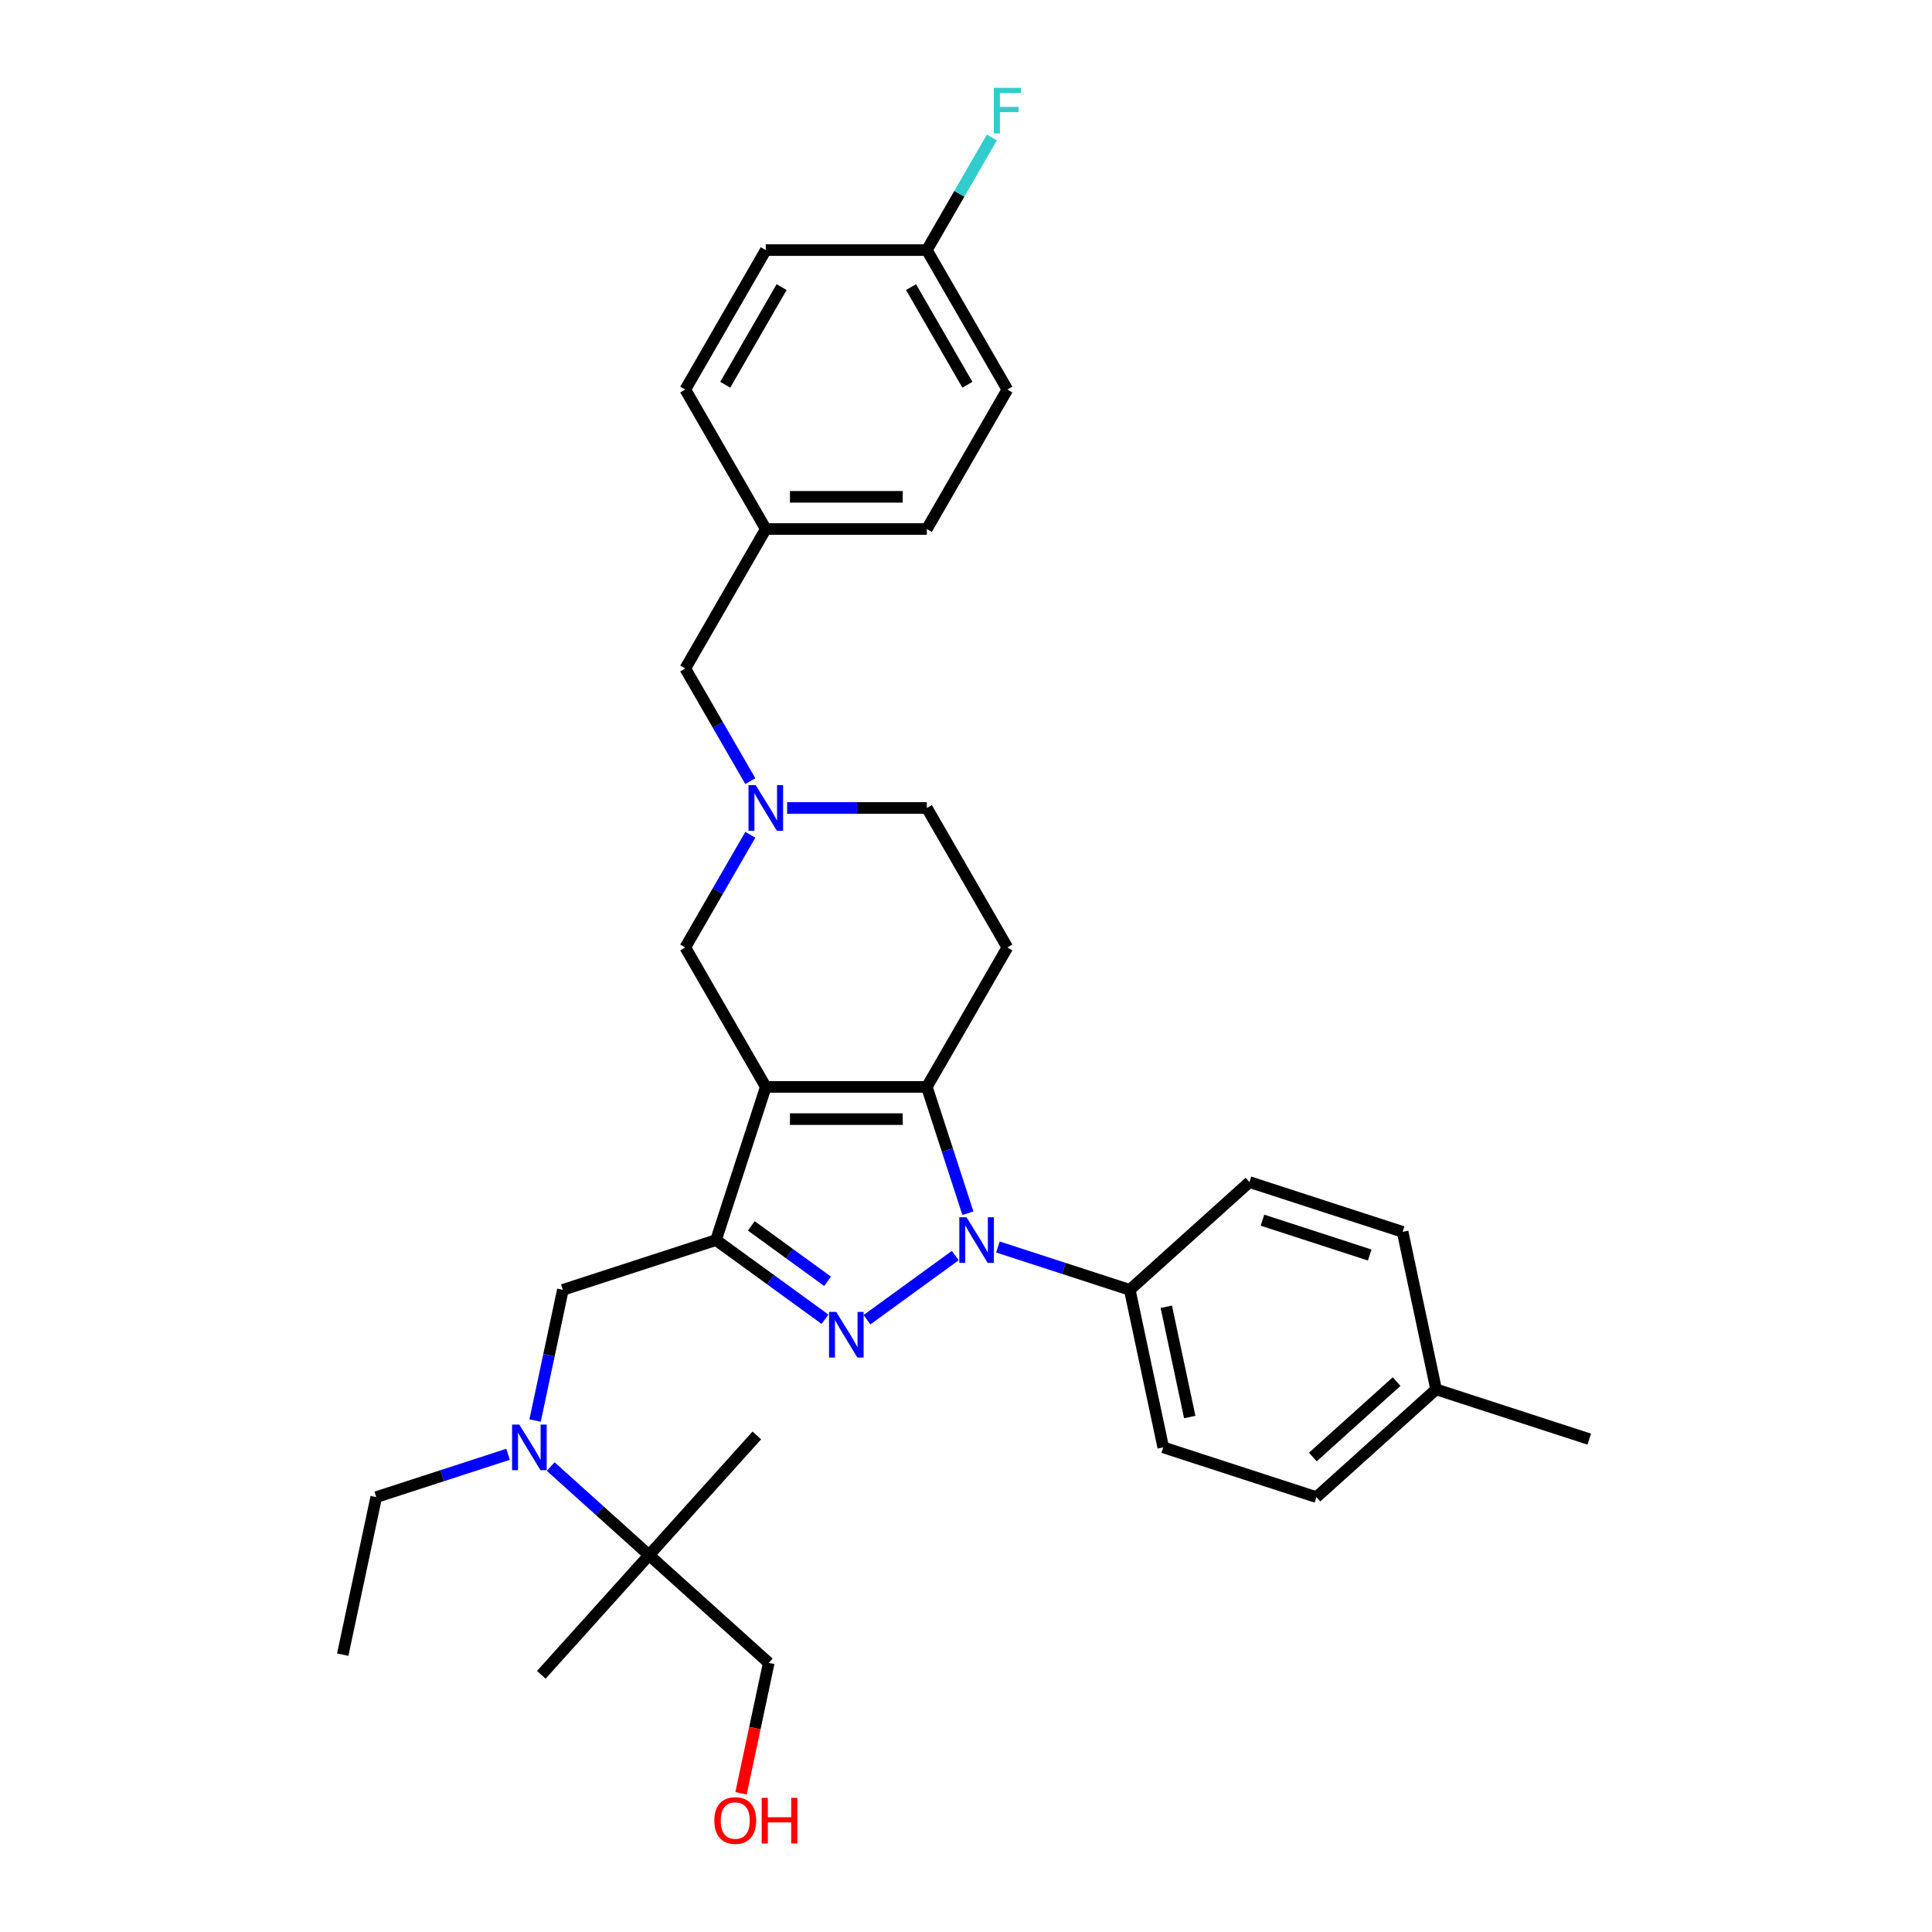 <?xml version='1.0' encoding='iso-8859-1'?>
<svg version='1.1' baseProfile='full'
              xmlns='http://www.w3.org/2000/svg'
                      xmlns:rdkit='http://www.rdkit.org/xml'
                      xmlns:xlink='http://www.w3.org/1999/xlink'
                  xml:space='preserve'
width='1000px' height='1000px' viewBox='0 0 1000 1000'>
<!-- END OF HEADER -->
<rect style='opacity:1.0;fill:#FFFFFF;stroke:none' width='1000' height='1000' x='0' y='0'> </rect>
<path class='bond-2' d='M 396.375,562.582 L 370.617,641.859' style='fill:none;fill-rule:evenodd;stroke:#000000;stroke-width:6px;stroke-linecap:butt;stroke-linejoin:miter;stroke-opacity:1' />
<path class='bond-3' d='M 396.375,562.582 L 479.732,562.582' style='fill:none;fill-rule:evenodd;stroke:#000000;stroke-width:6px;stroke-linecap:butt;stroke-linejoin:miter;stroke-opacity:1' />
<path class='bond-3' d='M 408.879,579.254 L 467.229,579.254' style='fill:none;fill-rule:evenodd;stroke:#000000;stroke-width:6px;stroke-linecap:butt;stroke-linejoin:miter;stroke-opacity:1' />
<path class='bond-7' d='M 396.375,562.582 L 354.697,490.393' style='fill:none;fill-rule:evenodd;stroke:#000000;stroke-width:6px;stroke-linecap:butt;stroke-linejoin:miter;stroke-opacity:1' />
<path class='bond-0' d='M 500.979,627.972 L 490.355,595.277' style='fill:none;fill-rule:evenodd;stroke:#0000FF;stroke-width:6px;stroke-linecap:butt;stroke-linejoin:miter;stroke-opacity:1' />
<path class='bond-0' d='M 490.355,595.277 L 479.732,562.582' style='fill:none;fill-rule:evenodd;stroke:#000000;stroke-width:6px;stroke-linecap:butt;stroke-linejoin:miter;stroke-opacity:1' />
<path class='bond-9' d='M 516.527,645.445 L 550.648,656.532' style='fill:none;fill-rule:evenodd;stroke:#0000FF;stroke-width:6px;stroke-linecap:butt;stroke-linejoin:miter;stroke-opacity:1' />
<path class='bond-9' d='M 550.648,656.532 L 584.768,667.618' style='fill:none;fill-rule:evenodd;stroke:#000000;stroke-width:6px;stroke-linecap:butt;stroke-linejoin:miter;stroke-opacity:1' />
<path class='bond-32' d='M 494.454,649.878 L 448.749,683.085' style='fill:none;fill-rule:evenodd;stroke:#0000FF;stroke-width:6px;stroke-linecap:butt;stroke-linejoin:miter;stroke-opacity:1' />
<path class='bond-1' d='M 427.017,682.837 L 398.817,662.348' style='fill:none;fill-rule:evenodd;stroke:#0000FF;stroke-width:6px;stroke-linecap:butt;stroke-linejoin:miter;stroke-opacity:1' />
<path class='bond-1' d='M 398.817,662.348 L 370.617,641.859' style='fill:none;fill-rule:evenodd;stroke:#000000;stroke-width:6px;stroke-linecap:butt;stroke-linejoin:miter;stroke-opacity:1' />
<path class='bond-1' d='M 428.356,663.203 L 408.616,648.861' style='fill:none;fill-rule:evenodd;stroke:#0000FF;stroke-width:6px;stroke-linecap:butt;stroke-linejoin:miter;stroke-opacity:1' />
<path class='bond-1' d='M 408.616,648.861 L 388.876,634.518' style='fill:none;fill-rule:evenodd;stroke:#000000;stroke-width:6px;stroke-linecap:butt;stroke-linejoin:miter;stroke-opacity:1' />
<path class='bond-6' d='M 370.617,641.859 L 291.339,667.618' style='fill:none;fill-rule:evenodd;stroke:#000000;stroke-width:6px;stroke-linecap:butt;stroke-linejoin:miter;stroke-opacity:1' />
<path class='bond-4' d='M 479.732,562.582 L 521.411,490.393' style='fill:none;fill-rule:evenodd;stroke:#000000;stroke-width:6px;stroke-linecap:butt;stroke-linejoin:miter;stroke-opacity:1' />
<path class='bond-11' d='M 521.411,490.393 L 479.732,418.204' style='fill:none;fill-rule:evenodd;stroke:#000000;stroke-width:6px;stroke-linecap:butt;stroke-linejoin:miter;stroke-opacity:1' />
<path class='bond-5' d='M 388.357,432.091 L 371.527,461.242' style='fill:none;fill-rule:evenodd;stroke:#0000FF;stroke-width:6px;stroke-linecap:butt;stroke-linejoin:miter;stroke-opacity:1' />
<path class='bond-5' d='M 371.527,461.242 L 354.697,490.393' style='fill:none;fill-rule:evenodd;stroke:#000000;stroke-width:6px;stroke-linecap:butt;stroke-linejoin:miter;stroke-opacity:1' />
<path class='bond-12' d='M 388.357,404.317 L 371.527,375.166' style='fill:none;fill-rule:evenodd;stroke:#0000FF;stroke-width:6px;stroke-linecap:butt;stroke-linejoin:miter;stroke-opacity:1' />
<path class='bond-12' d='M 371.527,375.166 L 354.697,346.015' style='fill:none;fill-rule:evenodd;stroke:#000000;stroke-width:6px;stroke-linecap:butt;stroke-linejoin:miter;stroke-opacity:1' />
<path class='bond-33' d='M 407.412,418.204 L 443.572,418.204' style='fill:none;fill-rule:evenodd;stroke:#0000FF;stroke-width:6px;stroke-linecap:butt;stroke-linejoin:miter;stroke-opacity:1' />
<path class='bond-33' d='M 443.572,418.204 L 479.732,418.204' style='fill:none;fill-rule:evenodd;stroke:#000000;stroke-width:6px;stroke-linecap:butt;stroke-linejoin:miter;stroke-opacity:1' />
<path class='bond-8' d='M 291.339,667.618 L 284.15,701.442' style='fill:none;fill-rule:evenodd;stroke:#000000;stroke-width:6px;stroke-linecap:butt;stroke-linejoin:miter;stroke-opacity:1' />
<path class='bond-8' d='M 284.15,701.442 L 276.96,735.266' style='fill:none;fill-rule:evenodd;stroke:#0000FF;stroke-width:6px;stroke-linecap:butt;stroke-linejoin:miter;stroke-opacity:1' />
<path class='bond-10' d='M 285.045,759.091 L 310.5,782.01' style='fill:none;fill-rule:evenodd;stroke:#0000FF;stroke-width:6px;stroke-linecap:butt;stroke-linejoin:miter;stroke-opacity:1' />
<path class='bond-10' d='M 310.5,782.01 L 335.955,804.93' style='fill:none;fill-rule:evenodd;stroke:#000000;stroke-width:6px;stroke-linecap:butt;stroke-linejoin:miter;stroke-opacity:1' />
<path class='bond-26' d='M 262.972,752.739 L 228.852,763.826' style='fill:none;fill-rule:evenodd;stroke:#0000FF;stroke-width:6px;stroke-linecap:butt;stroke-linejoin:miter;stroke-opacity:1' />
<path class='bond-26' d='M 228.852,763.826 L 194.732,774.912' style='fill:none;fill-rule:evenodd;stroke:#000000;stroke-width:6px;stroke-linecap:butt;stroke-linejoin:miter;stroke-opacity:1' />
<path class='bond-13' d='M 584.768,667.618 L 602.099,749.153' style='fill:none;fill-rule:evenodd;stroke:#000000;stroke-width:6px;stroke-linecap:butt;stroke-linejoin:miter;stroke-opacity:1' />
<path class='bond-13' d='M 603.675,676.382 L 615.806,733.457' style='fill:none;fill-rule:evenodd;stroke:#000000;stroke-width:6px;stroke-linecap:butt;stroke-linejoin:miter;stroke-opacity:1' />
<path class='bond-14' d='M 584.768,667.618 L 646.714,611.841' style='fill:none;fill-rule:evenodd;stroke:#000000;stroke-width:6px;stroke-linecap:butt;stroke-linejoin:miter;stroke-opacity:1' />
<path class='bond-25' d='M 335.955,804.93 L 397.901,860.707' style='fill:none;fill-rule:evenodd;stroke:#000000;stroke-width:6px;stroke-linecap:butt;stroke-linejoin:miter;stroke-opacity:1' />
<path class='bond-28' d='M 335.955,804.93 L 280.178,866.876' style='fill:none;fill-rule:evenodd;stroke:#000000;stroke-width:6px;stroke-linecap:butt;stroke-linejoin:miter;stroke-opacity:1' />
<path class='bond-29' d='M 335.955,804.93 L 391.732,742.984' style='fill:none;fill-rule:evenodd;stroke:#000000;stroke-width:6px;stroke-linecap:butt;stroke-linejoin:miter;stroke-opacity:1' />
<path class='bond-15' d='M 354.697,346.015 L 396.375,273.825' style='fill:none;fill-rule:evenodd;stroke:#000000;stroke-width:6px;stroke-linecap:butt;stroke-linejoin:miter;stroke-opacity:1' />
<path class='bond-17' d='M 602.099,749.153 L 681.376,774.912' style='fill:none;fill-rule:evenodd;stroke:#000000;stroke-width:6px;stroke-linecap:butt;stroke-linejoin:miter;stroke-opacity:1' />
<path class='bond-18' d='M 646.714,611.841 L 725.991,637.6' style='fill:none;fill-rule:evenodd;stroke:#000000;stroke-width:6px;stroke-linecap:butt;stroke-linejoin:miter;stroke-opacity:1' />
<path class='bond-18' d='M 653.454,631.561 L 708.948,649.592' style='fill:none;fill-rule:evenodd;stroke:#000000;stroke-width:6px;stroke-linecap:butt;stroke-linejoin:miter;stroke-opacity:1' />
<path class='bond-23' d='M 396.375,273.825 L 479.732,273.825' style='fill:none;fill-rule:evenodd;stroke:#000000;stroke-width:6px;stroke-linecap:butt;stroke-linejoin:miter;stroke-opacity:1' />
<path class='bond-23' d='M 408.879,257.154 L 467.229,257.154' style='fill:none;fill-rule:evenodd;stroke:#000000;stroke-width:6px;stroke-linecap:butt;stroke-linejoin:miter;stroke-opacity:1' />
<path class='bond-24' d='M 396.375,273.825 L 354.697,201.636' style='fill:none;fill-rule:evenodd;stroke:#000000;stroke-width:6px;stroke-linecap:butt;stroke-linejoin:miter;stroke-opacity:1' />
<path class='bond-16' d='M 479.732,129.447 L 521.411,201.636' style='fill:none;fill-rule:evenodd;stroke:#000000;stroke-width:6px;stroke-linecap:butt;stroke-linejoin:miter;stroke-opacity:1' />
<path class='bond-16' d='M 471.546,148.611 L 500.721,199.144' style='fill:none;fill-rule:evenodd;stroke:#000000;stroke-width:6px;stroke-linecap:butt;stroke-linejoin:miter;stroke-opacity:1' />
<path class='bond-20' d='M 479.732,129.447 L 496.563,100.296' style='fill:none;fill-rule:evenodd;stroke:#000000;stroke-width:6px;stroke-linecap:butt;stroke-linejoin:miter;stroke-opacity:1' />
<path class='bond-20' d='M 496.563,100.296 L 513.393,71.145' style='fill:none;fill-rule:evenodd;stroke:#33CCCC;stroke-width:6px;stroke-linecap:butt;stroke-linejoin:miter;stroke-opacity:1' />
<path class='bond-35' d='M 479.732,129.447 L 396.375,129.447' style='fill:none;fill-rule:evenodd;stroke:#000000;stroke-width:6px;stroke-linecap:butt;stroke-linejoin:miter;stroke-opacity:1' />
<path class='bond-34' d='M 681.376,774.912 L 743.322,719.135' style='fill:none;fill-rule:evenodd;stroke:#000000;stroke-width:6px;stroke-linecap:butt;stroke-linejoin:miter;stroke-opacity:1' />
<path class='bond-34' d='M 679.513,754.156 L 722.875,715.113' style='fill:none;fill-rule:evenodd;stroke:#000000;stroke-width:6px;stroke-linecap:butt;stroke-linejoin:miter;stroke-opacity:1' />
<path class='bond-19' d='M 725.991,637.6 L 743.322,719.135' style='fill:none;fill-rule:evenodd;stroke:#000000;stroke-width:6px;stroke-linecap:butt;stroke-linejoin:miter;stroke-opacity:1' />
<path class='bond-30' d='M 743.322,719.135 L 822.599,744.894' style='fill:none;fill-rule:evenodd;stroke:#000000;stroke-width:6px;stroke-linecap:butt;stroke-linejoin:miter;stroke-opacity:1' />
<path class='bond-21' d='M 521.411,201.636 L 479.732,273.825' style='fill:none;fill-rule:evenodd;stroke:#000000;stroke-width:6px;stroke-linecap:butt;stroke-linejoin:miter;stroke-opacity:1' />
<path class='bond-22' d='M 396.375,129.447 L 354.697,201.636' style='fill:none;fill-rule:evenodd;stroke:#000000;stroke-width:6px;stroke-linecap:butt;stroke-linejoin:miter;stroke-opacity:1' />
<path class='bond-22' d='M 404.561,148.611 L 375.386,199.144' style='fill:none;fill-rule:evenodd;stroke:#000000;stroke-width:6px;stroke-linecap:butt;stroke-linejoin:miter;stroke-opacity:1' />
<path class='bond-27' d='M 397.901,860.707 L 390.726,894.464' style='fill:none;fill-rule:evenodd;stroke:#000000;stroke-width:6px;stroke-linecap:butt;stroke-linejoin:miter;stroke-opacity:1' />
<path class='bond-27' d='M 390.726,894.464 L 383.55,928.221' style='fill:none;fill-rule:evenodd;stroke:#FF0000;stroke-width:6px;stroke-linecap:butt;stroke-linejoin:miter;stroke-opacity:1' />
<path class='bond-31' d='M 194.732,774.912 L 177.401,856.447' style='fill:none;fill-rule:evenodd;stroke:#000000;stroke-width:6px;stroke-linecap:butt;stroke-linejoin:miter;stroke-opacity:1' />
<path  class='atom-1' d='M 500.273 630.056
L 508.008 642.559
Q 508.775 643.793, 510.009 646.027
Q 511.243 648.261, 511.309 648.394
L 511.309 630.056
L 514.443 630.056
L 514.443 653.663
L 511.209 653.663
L 502.907 639.992
Q 501.94 638.392, 500.906 636.558
Q 499.906 634.724, 499.606 634.157
L 499.606 653.663
L 496.538 653.663
L 496.538 630.056
L 500.273 630.056
' fill='#0000FF'/>
<path  class='atom-2' d='M 432.836 679.052
L 440.571 691.555
Q 441.338 692.789, 442.572 695.023
Q 443.805 697.257, 443.872 697.39
L 443.872 679.052
L 447.006 679.052
L 447.006 702.659
L 443.772 702.659
L 435.47 688.988
Q 434.503 687.388, 433.469 685.554
Q 432.469 683.72, 432.169 683.153
L 432.169 702.659
L 429.101 702.659
L 429.101 679.052
L 432.836 679.052
' fill='#0000FF'/>
<path  class='atom-6' d='M 391.157 406.4
L 398.893 418.904
Q 399.66 420.138, 400.893 422.372
Q 402.127 424.606, 402.194 424.739
L 402.194 406.4
L 405.328 406.4
L 405.328 430.007
L 402.094 430.007
L 393.791 416.337
Q 392.824 414.736, 391.791 412.902
Q 390.79 411.068, 390.49 410.502
L 390.49 430.007
L 387.423 430.007
L 387.423 406.4
L 391.157 406.4
' fill='#0000FF'/>
<path  class='atom-9' d='M 268.79 737.35
L 276.526 749.854
Q 277.293 751.087, 278.527 753.321
Q 279.76 755.555, 279.827 755.689
L 279.827 737.35
L 282.961 737.35
L 282.961 760.957
L 279.727 760.957
L 271.425 747.286
Q 270.458 745.686, 269.424 743.852
Q 268.424 742.018, 268.124 741.451
L 268.124 760.957
L 265.056 760.957
L 265.056 737.35
L 268.79 737.35
' fill='#0000FF'/>
<path  class='atom-21' d='M 514.392 45.455
L 528.429 45.455
L 528.429 48.155
L 517.56 48.155
L 517.56 55.324
L 527.229 55.324
L 527.229 58.058
L 517.56 58.058
L 517.56 69.061
L 514.392 69.061
L 514.392 45.455
' fill='#33CCCC'/>
<path  class='atom-28' d='M 369.734 942.309
Q 369.734 936.64, 372.535 933.473
Q 375.335 930.305, 380.57 930.305
Q 385.805 930.305, 388.606 933.473
Q 391.407 936.64, 391.407 942.309
Q 391.407 948.044, 388.573 951.311
Q 385.738 954.545, 380.57 954.545
Q 375.369 954.545, 372.535 951.311
Q 369.734 948.077, 369.734 942.309
M 380.57 951.878
Q 384.171 951.878, 386.105 949.477
Q 388.072 947.043, 388.072 942.309
Q 388.072 937.674, 386.105 935.34
Q 384.171 932.973, 380.57 932.973
Q 376.969 932.973, 375.002 935.307
Q 373.068 937.641, 373.068 942.309
Q 373.068 947.077, 375.002 949.477
Q 376.969 951.878, 380.57 951.878
' fill='#FF0000'/>
<path  class='atom-28' d='M 394.241 930.572
L 397.442 930.572
L 397.442 940.608
L 409.512 940.608
L 409.512 930.572
L 412.713 930.572
L 412.713 954.179
L 409.512 954.179
L 409.512 943.276
L 397.442 943.276
L 397.442 954.179
L 394.241 954.179
L 394.241 930.572
' fill='#FF0000'/>
</svg>
